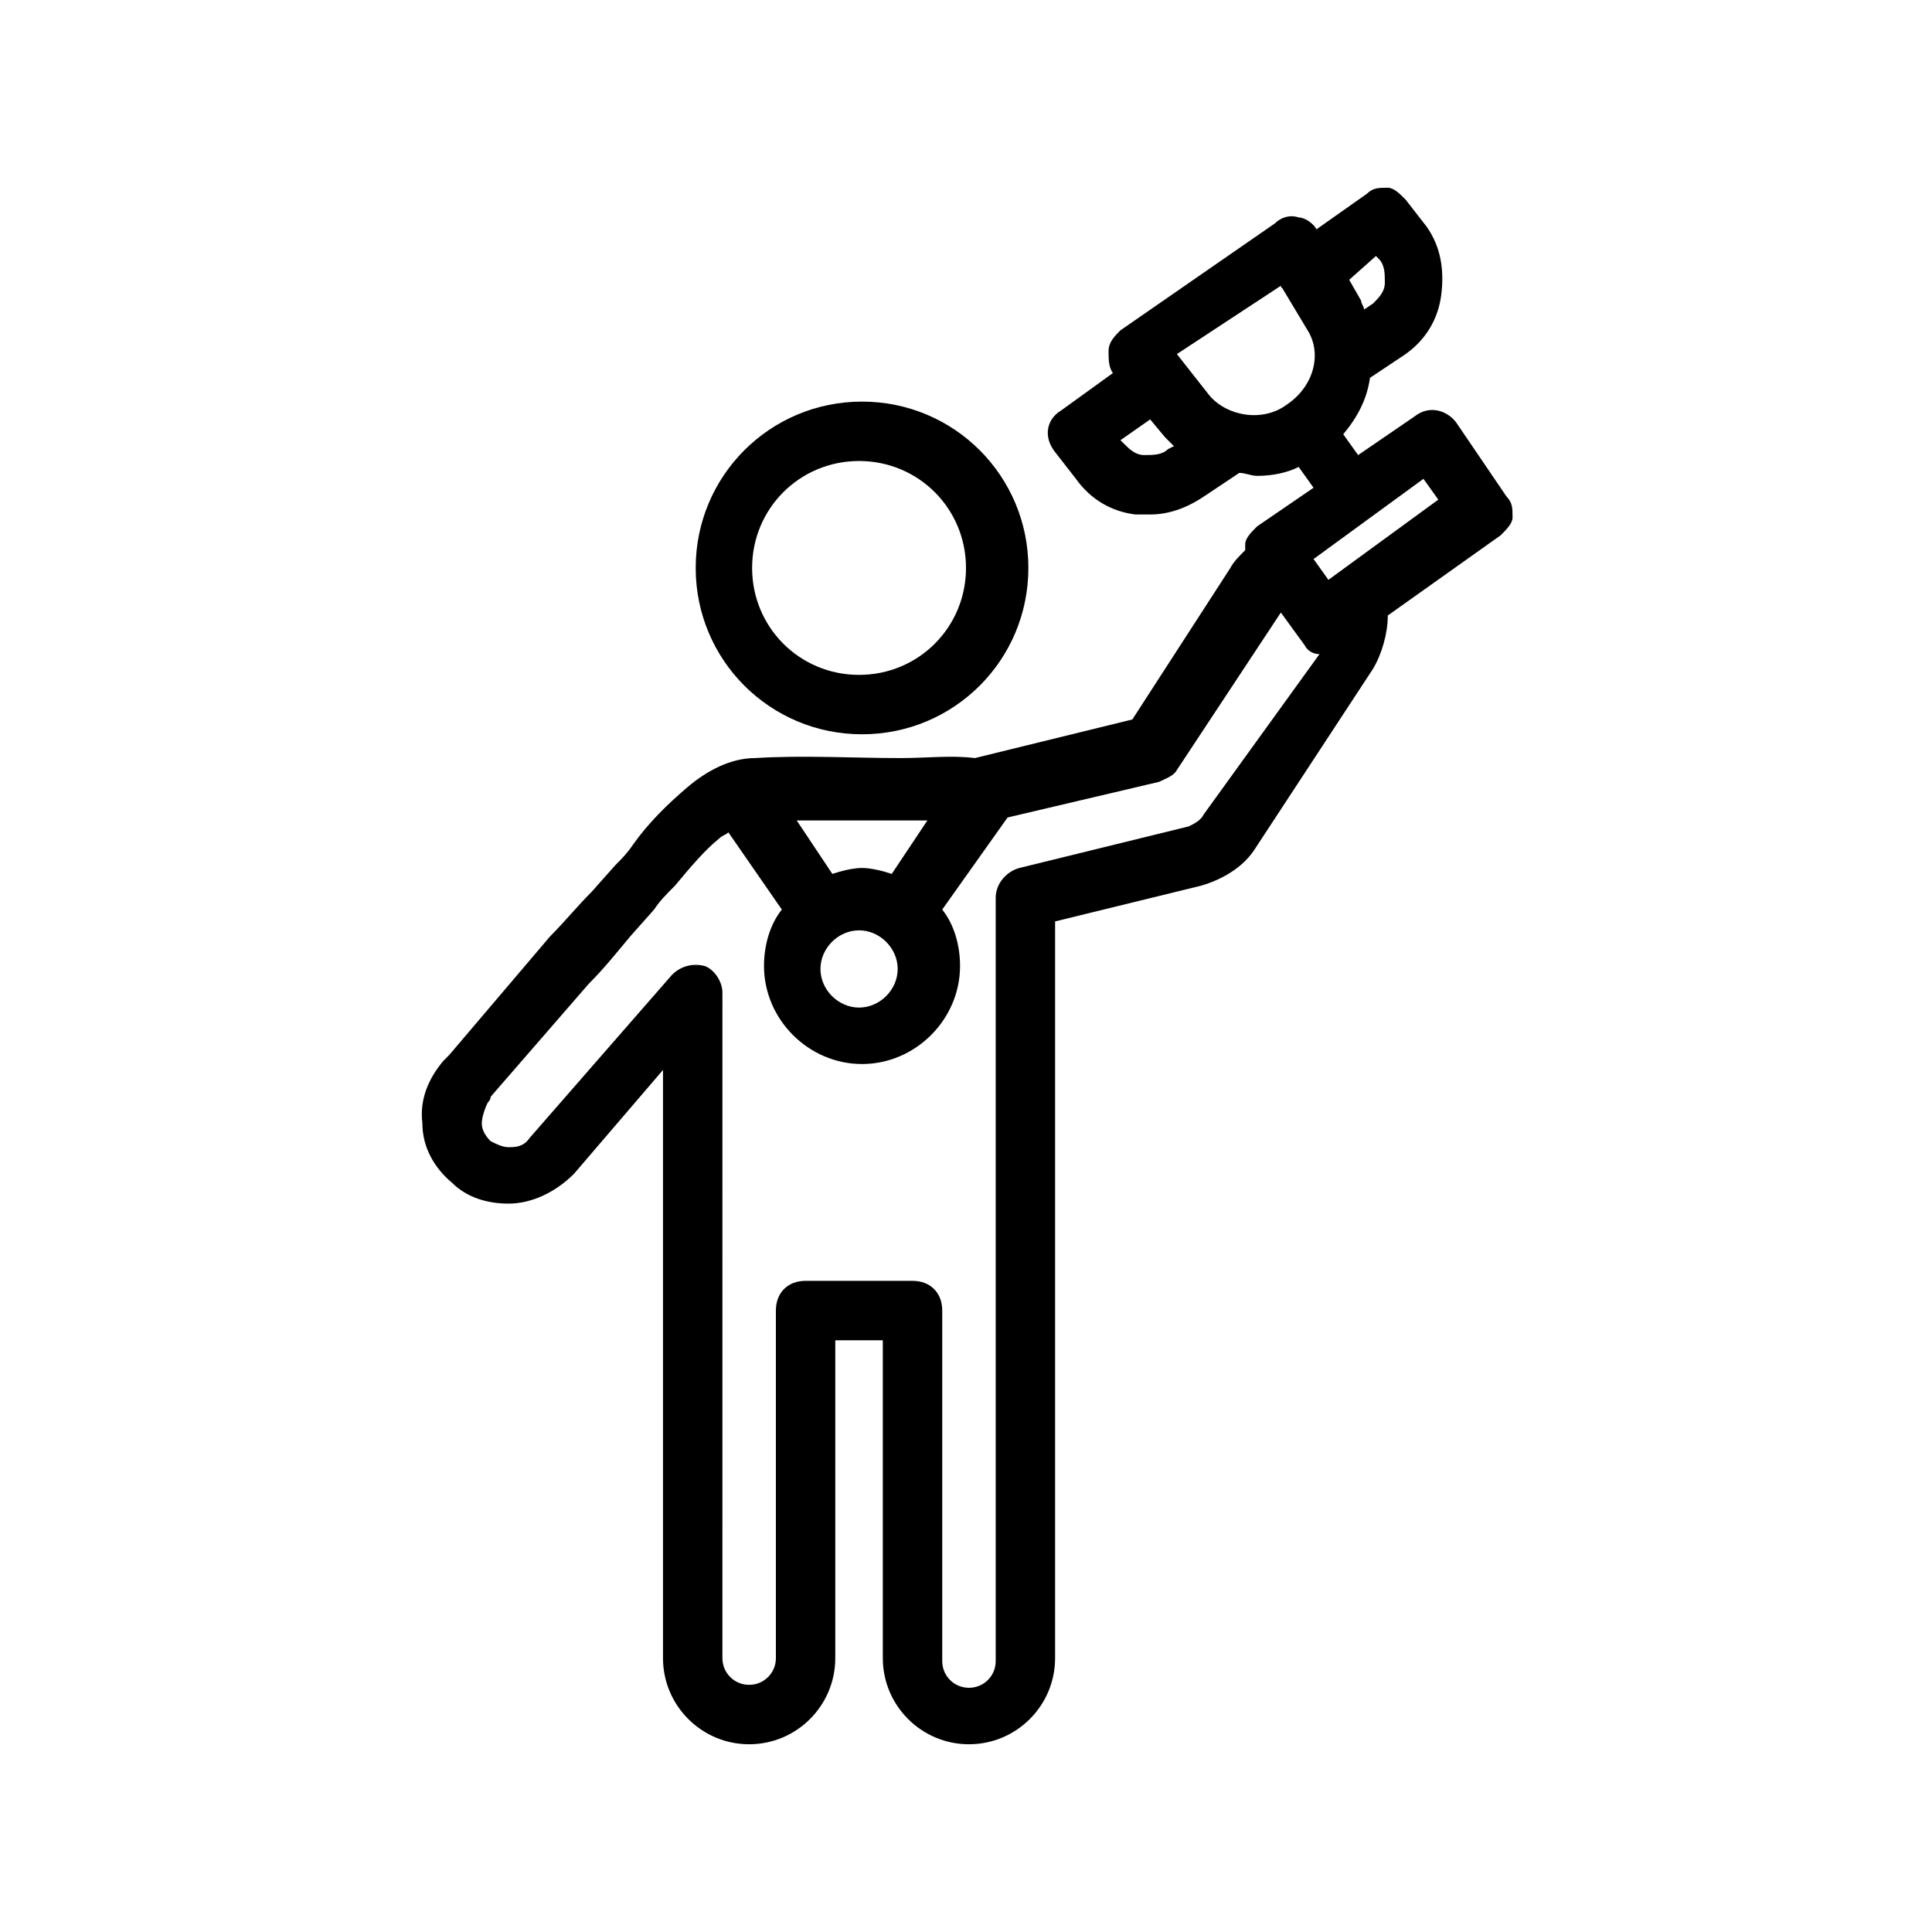 <?xml version="1.0" encoding="UTF-8"?>
<!-- Uploaded to: SVG Repo, www.svgrepo.com, Generator: SVG Repo Mixer Tools -->
<svg fill="#000000" width="800px" height="800px" version="1.1" viewBox="144 144 512 512" xmlns="http://www.w3.org/2000/svg">
 <g>
  <path d="m416.53 294.51c0-24.402-19.68-44.082-44.082-44.082-24.402 0-44.082 19.68-44.082 44.082 0 24.402 19.68 44.082 44.082 44.082 24.402 0.004 44.082-19.676 44.082-44.082zm-73.211 0c0-15.742 12.594-28.34 28.34-28.34 15.742 0 28.34 12.594 28.34 28.34 0 15.742-12.594 28.34-28.34 28.34s-28.34-12.594-28.34-28.34z"/>
  <path d="m529.89 255.94c-2.363-3.148-7.086-4.723-11.02-1.574l-14.957 10.234-3.938-5.512c3.938-4.723 6.297-9.445 7.086-14.957l9.445-6.297c5.512-3.938 8.66-9.445 9.445-15.742 0.789-6.297 0-12.594-3.938-18.105l-5.512-7.086c-1.574-1.574-3.148-3.148-4.723-3.148-2.363 0-3.938 0-5.512 1.574l-13.383 9.445c-0.789-1.574-3.148-3.148-4.723-3.148-2.363-0.789-4.723 0-6.297 1.574l-40.934 28.34c-1.574 1.574-3.148 3.148-3.148 5.512s0 4.723 1.574 6.297l0.004-0.789-14.168 10.234c-3.938 2.363-4.723 7.086-1.574 11.02l5.512 7.086c3.938 5.512 9.445 8.66 15.742 9.445h3.938c4.723 0 9.445-1.574 14.168-4.723l9.445-6.297c1.574 0 3.148 0.789 4.723 0.789 3.938 0 7.871-0.789 11.02-2.363l3.938 5.512-14.957 10.234c-1.574 1.574-3.148 3.148-3.148 4.723v1.574c-1.574 1.574-3.148 3.148-3.938 4.723l-25.977 40.148-41.723 10.234c-6.297-0.789-12.594 0-19.68 0-12.594 0-25.977-0.789-38.574 0-6.297 0-12.594 3.148-18.105 7.871-5.512 4.723-10.234 9.445-14.168 14.957-1.574 2.363-3.148 3.938-4.723 5.512l-6.297 7.086c-3.938 3.938-7.086 7.871-11.02 11.809l-26.77 31.48-1.574 1.574c-3.938 4.723-6.297 10.234-5.512 16.531 0 6.297 3.148 11.809 7.871 15.742 3.938 3.938 9.445 5.512 14.957 5.512 6.297 0 12.594-3.148 17.32-7.871l23.617-27.551v155.87c0 12.594 10.234 22.828 22.828 22.828s22.828-10.234 22.828-22.828l0.004-84.23h12.594v84.23c0 12.594 10.234 22.828 22.828 22.828s22.828-10.234 22.828-22.828v-104.7-3.938-86.594l38.574-9.445c5.512-1.574 11.02-4.723 14.168-9.445l31.488-48.02c2.363-3.938 3.938-9.445 3.938-14.168l29.914-21.254c1.574-1.574 3.148-3.148 3.148-4.723 0-2.363 0-3.938-1.574-5.512zm-21.254-44.086 0.789 0.789c1.574 1.574 1.574 3.938 1.574 6.297 0 2.363-1.574 3.938-3.148 5.512l-2.363 1.574c0-0.789-0.789-1.574-0.789-2.363l-3.148-5.512zm-25.191 7.875v0c0 0.785 0.789 0.785 0 0l7.086 11.809c3.938 6.297 1.574 14.957-5.512 19.68-6.297 4.723-15.742 3.148-20.469-2.363l-8.66-11.02zm-29.914 43.293c-1.574 1.574-3.938 1.574-6.297 1.574-2.363 0-3.938-1.574-5.512-3.148l-0.789-0.789 7.871-5.512 3.938 4.723c0.789 0.789 1.574 1.574 2.363 2.363zm-81.867 127.53c5.512 0 10.234 4.723 10.234 10.234 0 5.512-4.723 10.234-10.234 10.234-5.512 0-10.234-4.723-10.234-10.234 0-5.512 4.723-10.234 10.234-10.234zm9.445-29.125h8.66l-9.445 14.168c-2.363-0.789-5.512-1.574-7.871-1.574-2.363 0-5.512 0.789-7.871 1.574l-9.445-14.168h25.973zm81.871-1.574c-0.789 1.574-2.363 2.363-3.938 3.148l-44.871 11.02c-3.148 0.789-6.297 3.938-6.297 7.871v93.676 1.574 1.574 105.48c0 3.938-3.148 7.086-7.086 7.086s-7.086-3.148-7.086-7.086v-92.887c0-4.723-3.148-7.871-7.871-7.871h-28.34c-4.723 0-7.871 3.148-7.871 7.871v92.102c0 3.938-3.148 7.086-7.086 7.086s-7.086-3.148-7.086-7.086l0.004-176.33c0-3.148-2.363-6.297-4.723-7.086-3.148-0.789-6.297 0-8.66 2.363l-37.785 43.297c-1.574 2.363-3.938 2.363-5.512 2.363s-3.148-0.789-4.723-1.574c-1.574-1.574-2.363-3.148-2.363-4.723 0-1.574 0.789-3.938 1.574-5.512 0 0 0.789-0.789 0.789-1.574l25.977-29.914c3.938-3.938 7.086-7.871 11.02-12.594l6.297-7.086c1.574-2.363 3.148-3.938 5.512-6.297 3.938-4.723 7.871-9.445 11.809-12.594 0.789-0.789 1.574-0.789 2.363-1.574l14.168 20.469c-3.148 3.938-4.723 9.445-4.723 14.957 0 14.168 11.809 25.977 25.977 25.977 14.168 0 25.977-11.809 25.977-25.977 0-5.512-1.574-11.02-4.723-14.957l17.32-24.402 40.148-9.445c1.574-0.789 3.938-1.574 4.723-3.148l27.551-41.723 6.297 8.66c0.789 1.574 2.363 2.363 3.938 2.363zm33.062-62.188-3.938-5.512 29.125-21.254 3.938 5.512z"/>
 </g>
</svg>